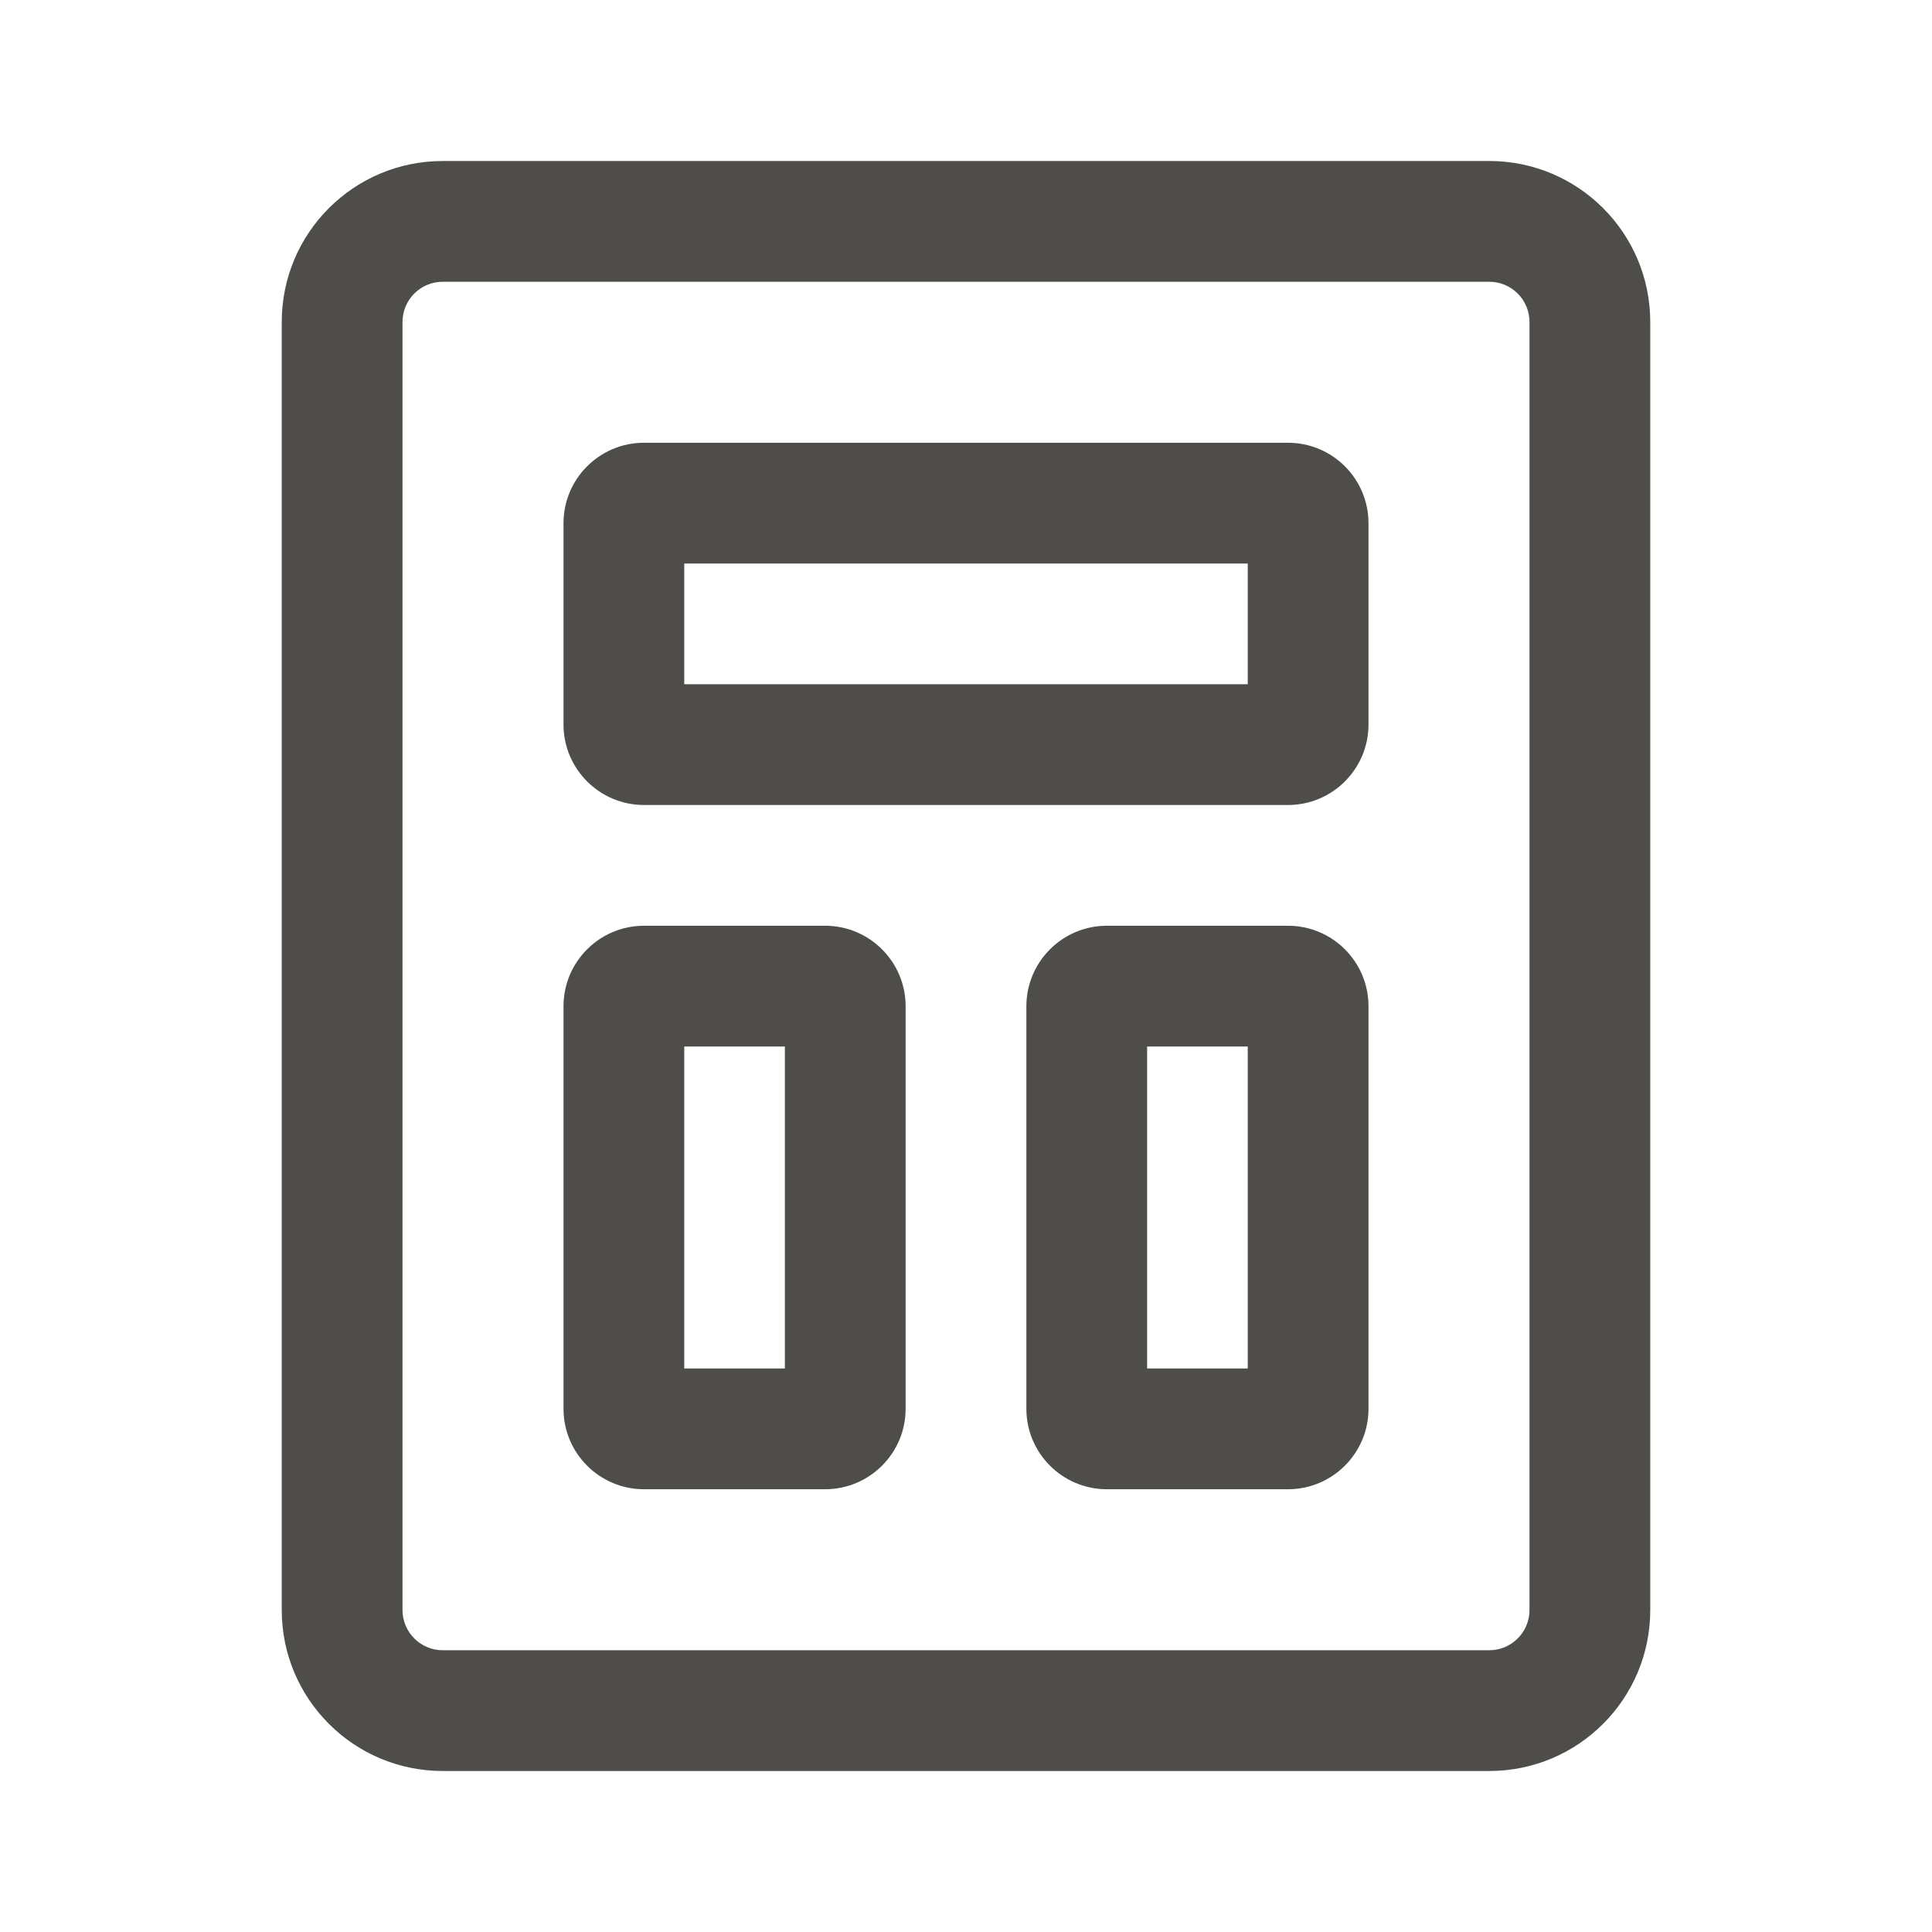 <svg width="24" height="24" viewBox="0 0 24 24" fill="none" xmlns="http://www.w3.org/2000/svg">
<path fill-rule="evenodd" clip-rule="evenodd" d="M18.5 3.5H5.5C5.224 3.5 5 3.724 5 4V20C5 20.276 5.224 20.5 5.5 20.5H18.5C18.776 20.5 19 20.276 19 20V4C19 3.724 18.776 3.5 18.5 3.5ZM5.5 2C4.395 2 3.5 2.895 3.5 4V20C3.5 21.105 4.395 22 5.5 22H18.5C19.605 22 20.5 21.105 20.5 20V4C20.5 2.895 19.605 2 18.5 2H5.5Z" fill="#4F4D4A"/>
<path fill-rule="evenodd" clip-rule="evenodd" d="M8.5 13V17H9.75V13H8.5ZM8 11.5C7.448 11.5 7 11.948 7 12.5V17.5C7 18.052 7.448 18.5 8 18.5H10.25C10.802 18.5 11.25 18.052 11.25 17.5V12.5C11.25 11.948 10.802 11.5 10.25 11.5H8Z" fill="#4F4D4A"/>
<path fill-rule="evenodd" clip-rule="evenodd" d="M14.25 13V17H15.5V13H14.25ZM13.75 11.5C13.198 11.5 12.75 11.948 12.75 12.5V17.5C12.75 18.052 13.198 18.5 13.75 18.5H16C16.552 18.5 17 18.052 17 17.5V12.5C17 11.948 16.552 11.5 16 11.5H13.75Z" fill="#4F4D4A"/>
<path fill-rule="evenodd" clip-rule="evenodd" d="M8.5 7V8.5H15.5V7H8.5ZM8 5.5C7.448 5.5 7 5.948 7 6.5V9C7 9.552 7.448 10 8 10H16C16.552 10 17 9.552 17 9V6.5C17 5.948 16.552 5.5 16 5.5H8Z" fill="#4F4D4A"/>
</svg>
